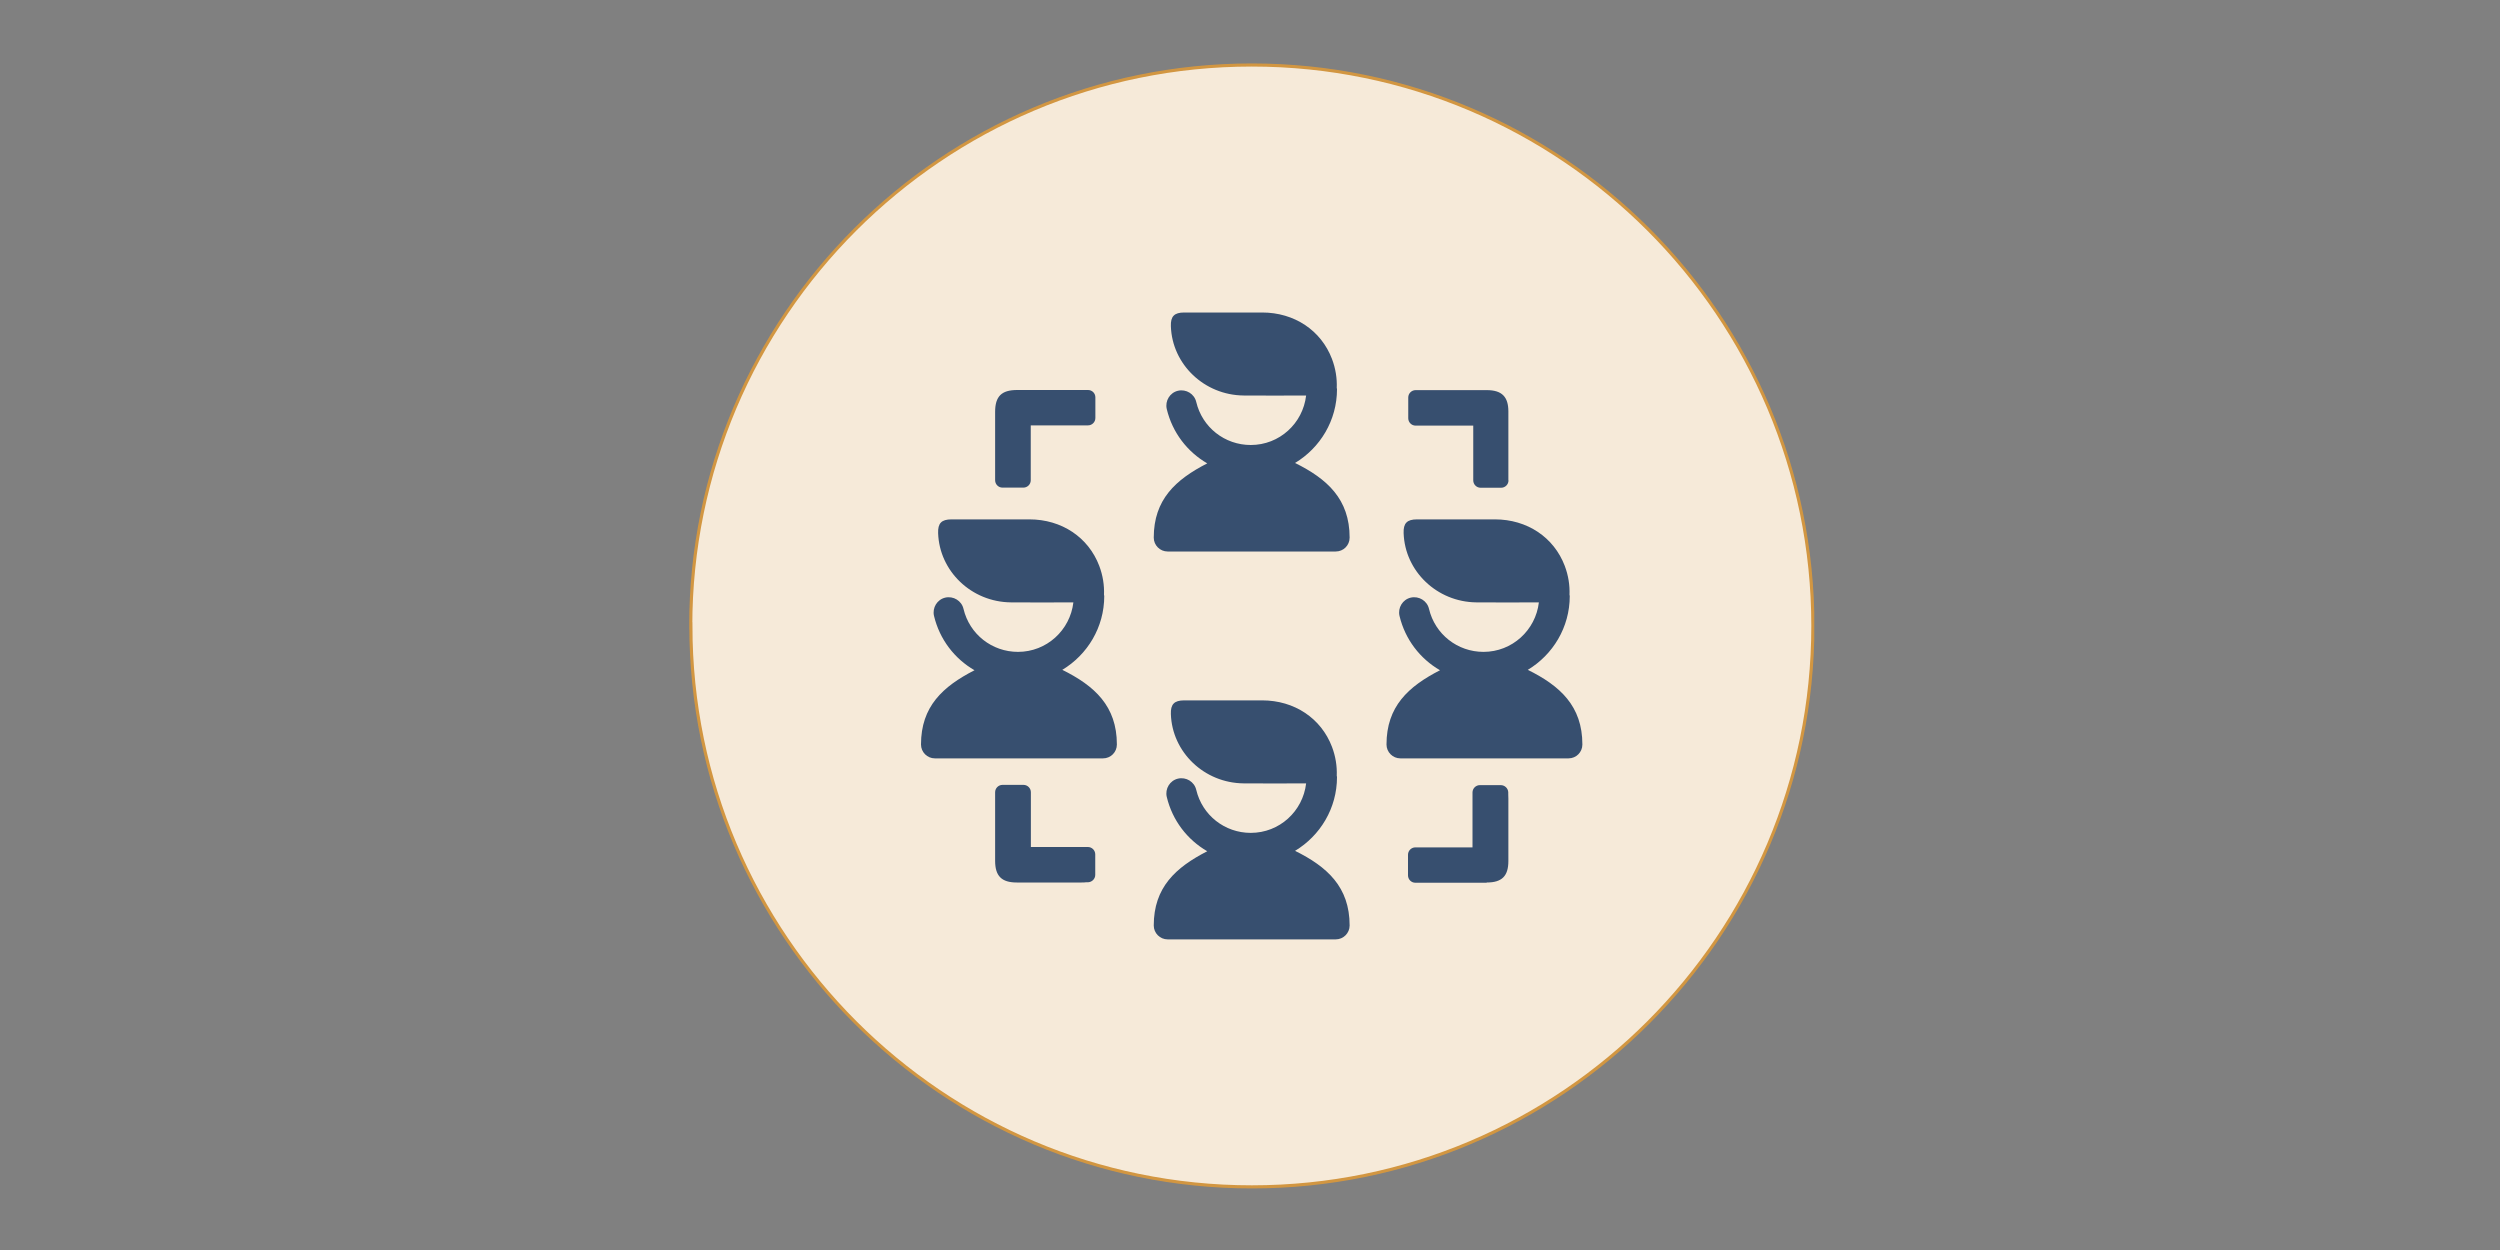 <?xml version="1.0" encoding="UTF-8"?><svg xmlns="http://www.w3.org/2000/svg" xmlns:xlink="http://www.w3.org/1999/xlink" viewBox="0 0 200 100"><rect x="0" y="0" width="200" height="100" fill="#808080" stroke="none"/><defs><style>.cls-1{clip-path:url(#clippath);}.cls-2,.cls-3,.cls-4{stroke-width:0px;}.cls-2,.cls-5{fill:none;}.cls-3{fill:#374f6f;}.cls-4{fill:#f6ead9;}.cls-5{stroke:#d29641;stroke-width:.25px;}</style><clipPath id="clippath"><rect class="cls-2" x="55.14" y="5.07" width="90" height="90"/></clipPath></defs><g id="Ebene_2"><rect class="cls-2" width="200" height="100"/></g><g id="Ebene_1"><g class="cls-1"><path class="cls-4" d="M55.27,50.07c0,24.74,20.13,44.88,44.88,44.88s44.88-20.13,44.88-44.88S124.89,5.2,100.14,5.2s-44.88,20.13-44.88,44.88"/><path class="cls-5" d="M55.27,50.07c0,24.74,20.13,44.88,44.88,44.88s44.88-20.13,44.88-44.88S124.89,5.2,100.14,5.2s-44.88,20.13-44.88,44.88Z"/><path class="cls-3" d="M86.91,70.58h.15c.31-.02.56-.28.56-.59v-1.64c0-.32-.26-.59-.59-.59h-4.56v-4.38c0-.32-.26-.59-.59-.59h-1.68c-.32,0-.59.26-.59.59v5.49c0,1.21.52,1.73,1.73,1.73h5.19c.12,0,.25,0,.37-.02"/><path class="cls-3" d="M118.94,70.6c1.21,0,1.73-.51,1.73-1.72v-4.99c0-.12,0-.25-.01-.37v-.15c-.02-.31-.28-.56-.6-.56h-1.67c-.32,0-.59.26-.59.59v4.39h-4.57c-.32,0-.59.26-.59.59v1.65c0,.32.26.59.59.59h5.7Z"/><path class="cls-3" d="M120.67,38.42v-5.5c0-1.18-.52-1.7-1.7-1.71h-5.72c-.32,0-.59.26-.59.59v1.66c0,.32.26.59.59.59h4.61v4.38c0,.32.26.59.59.59h1.64c.32,0,.59-.26.59-.59"/><path class="cls-3" d="M82.46,38.43v-4.4h4.58c.32,0,.59-.26.59-.59v-1.65c0-.33-.26-.59-.59-.59h-5.67c-1.25,0-1.76.51-1.76,1.75v5.47c0,.32.26.59.59.59h1.67c.32,0,.59-.26.59-.59"/><path class="cls-3" d="M84.98,53.59c2.01-1.21,3.36-3.4,3.36-5.91,0-.03-.02-.06-.02-.1.03-.76-.09-1.54-.38-2.31-.87-2.29-3.01-3.72-5.59-3.72-2.08,0-4.15,0-6.23,0-.8,0-1.1.31-1.07,1.1.1,3.05,2.67,5.51,5.82,5.54,1.66.02,3.33,0,5,0-.26,2.23-2.14,3.96-4.43,3.96-2.08,0-3.88-1.41-4.36-3.44-.15-.65-.81-1.05-1.46-.9-.65.15-1.05.81-.9,1.46.45,1.89,1.65,3.43,3.24,4.35-2.54,1.3-4.28,2.9-4.28,5.94,0,.61.5,1.11,1.11,1.11h13.45c.61,0,1.11-.49,1.11-1.11,0-3.08-1.79-4.7-4.38-5.98"/><path class="cls-3" d="M122.22,53.59c2.01-1.21,3.36-3.4,3.36-5.91,0-.03-.02-.06-.02-.1.03-.76-.09-1.54-.38-2.31-.87-2.29-3.01-3.72-5.59-3.72-2.08,0-4.15,0-6.23,0-.8,0-1.1.31-1.07,1.1.1,3.05,2.67,5.51,5.82,5.54,1.66.02,3.33,0,5,0-.26,2.23-2.14,3.96-4.43,3.96-2.08,0-3.88-1.41-4.36-3.44-.15-.65-.81-1.05-1.46-.9-.65.15-1.05.81-.9,1.46.45,1.89,1.65,3.43,3.24,4.35-2.54,1.3-4.28,2.9-4.28,5.94,0,.61.5,1.11,1.11,1.11h13.45c.61,0,1.11-.49,1.11-1.11,0-3.08-1.79-4.7-4.38-5.98"/><path class="cls-3" d="M103.6,37.04c2.01-1.21,3.36-3.4,3.36-5.91,0-.03-.02-.06-.02-.1.03-.76-.09-1.54-.38-2.31-.87-2.29-3.01-3.72-5.59-3.72-2.08,0-4.15,0-6.23,0-.8,0-1.1.31-1.07,1.1.1,3.05,2.67,5.51,5.82,5.54,1.67.02,3.33,0,5,0-.26,2.23-2.13,3.96-4.43,3.96-2.08,0-3.88-1.41-4.36-3.44-.15-.65-.81-1.05-1.46-.9-.65.15-1.05.81-.9,1.46.45,1.89,1.65,3.43,3.24,4.35-2.54,1.3-4.28,2.9-4.28,5.94,0,.61.5,1.11,1.11,1.11h13.45c.61,0,1.11-.49,1.11-1.11,0-3.08-1.79-4.7-4.38-5.98"/><path class="cls-3" d="M103.6,68.07c2.01-1.21,3.36-3.4,3.36-5.91,0-.03-.02-.06-.02-.1.03-.76-.09-1.54-.38-2.31-.87-2.29-3.01-3.72-5.59-3.72-2.08,0-4.15,0-6.23,0-.8,0-1.1.31-1.07,1.1.1,3.05,2.67,5.51,5.82,5.54,1.67.02,3.33,0,5,0-.26,2.23-2.13,3.96-4.43,3.96-2.08,0-3.88-1.41-4.36-3.44-.15-.65-.81-1.05-1.46-.9-.65.15-1.05.81-.9,1.46.45,1.89,1.65,3.43,3.24,4.35-2.54,1.3-4.28,2.9-4.28,5.94,0,.61.5,1.11,1.11,1.11h13.45c.61,0,1.11-.5,1.11-1.11,0-3.08-1.79-4.7-4.38-5.98"/></g></g></svg>